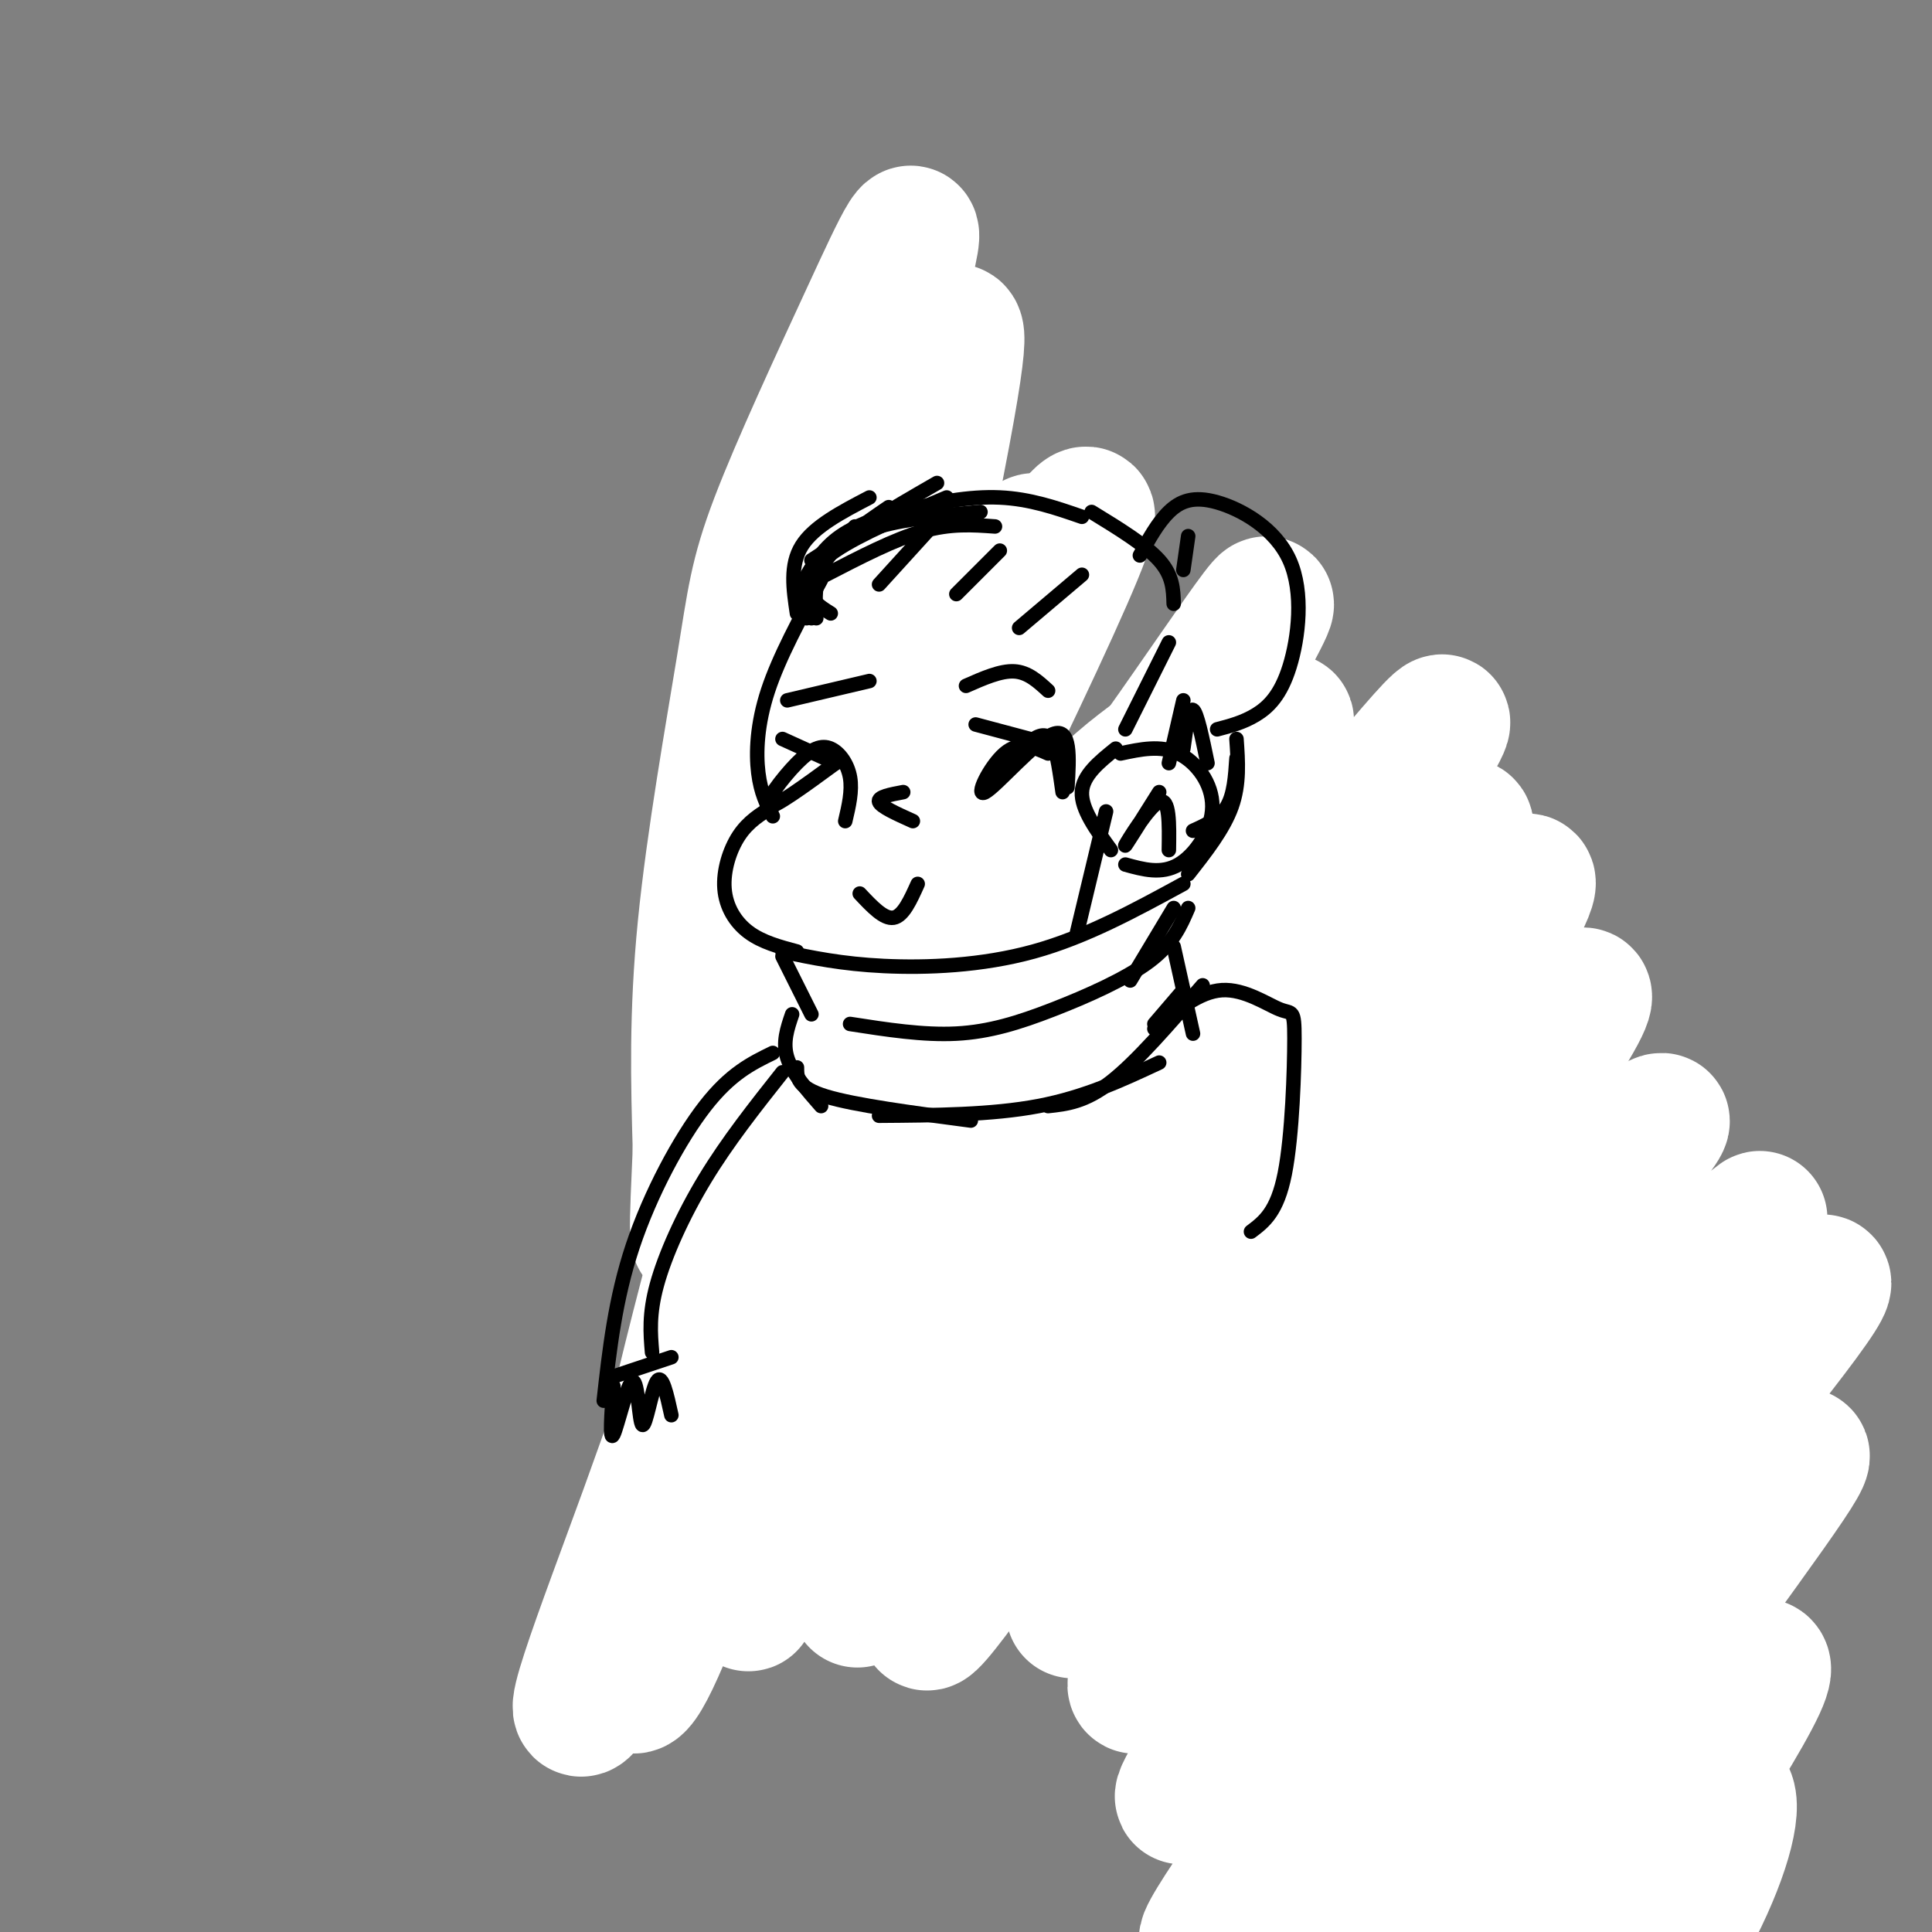 <svg viewBox='0 0 400 400' version='1.1' xmlns='http://www.w3.org/2000/svg' xmlns:xlink='http://www.w3.org/1999/xlink'><rect x="0" y="0" width="400" height="400" fill="#808080" stroke="none"/><g fill='none' stroke='rgb(0,0,0)' stroke-width='3' stroke-linecap='round' stroke-linejoin='round'><path d='M162,88c0.000,0.000 -5.000,25.000 -5,25'/><path d='M162,85c0.000,0.000 -6.000,32.000 -6,32'/><path d='M164,82c0.000,0.000 -7.000,36.000 -7,36'/><path d='M160,100c0.000,0.000 1.000,34.000 1,34'/><path d='M158,121c0.000,0.000 4.000,27.000 4,27'/><path d='M162,134c0.000,0.000 1.000,30.000 1,30'/><path d='M162,132c0.000,0.000 5.000,21.000 5,21'/><path d='M168,138c0.000,0.000 -8.000,36.000 -8,36'/><path d='M167,152c0.000,0.000 -6.000,36.000 -6,36'/><path d='M166,162c0.000,0.000 -3.000,32.000 -3,32'/><path d='M164,170c0.000,0.000 -2.000,35.000 -2,35'/><path d='M160,192c3.667,2.750 7.333,5.500 15,7c7.667,1.500 19.333,1.750 31,2'/><path d='M181,200c8.583,1.500 17.167,3.000 25,3c7.833,0.000 14.917,-1.500 22,-3'/><path d='M185,203c0.000,0.000 54.000,-7.000 54,-7'/><path d='M162,191c-2.083,2.583 -4.167,5.167 -5,10c-0.833,4.833 -0.417,11.917 0,19'/><path d='M161,192c0.000,0.000 -1.000,26.000 -1,26'/><path d='M163,208c0.000,0.000 -4.000,15.000 -4,15'/><path d='M157,226c2.333,1.917 4.667,3.833 16,4c11.333,0.167 31.667,-1.417 52,-3'/><path d='M184,229c14.250,-0.917 28.500,-1.833 40,-6c11.500,-4.167 20.250,-11.583 29,-19'/><path d='M203,224c3.500,0.583 7.000,1.167 17,-3c10.000,-4.167 26.500,-13.083 43,-22'/><path d='M215,221c0.000,0.000 42.000,-28.000 42,-28'/><path d='M217,218c0.000,0.000 59.000,-35.000 59,-35'/><path d='M261,191c0.000,0.000 28.000,-8.000 28,-8'/><path d='M292,182c-1.500,6.250 -3.000,12.500 -3,18c0.000,5.500 1.500,10.250 3,15'/><path d='M290,197c-1.083,7.583 -2.167,15.167 -2,20c0.167,4.833 1.583,6.917 3,9'/><path d='M293,226c-2.000,7.667 -4.000,15.333 -11,25c-7.000,9.667 -19.000,21.333 -31,33'/><path d='M285,241c-1.583,4.000 -3.167,8.000 -11,15c-7.833,7.000 -21.917,17.000 -36,27'/><path d='M276,256c-8.311,7.511 -16.622,15.022 -24,19c-7.378,3.978 -13.822,4.422 -20,4c-6.178,-0.422 -12.089,-1.711 -18,-3'/><path d='M240,283c-2.333,1.917 -4.667,3.833 -14,0c-9.333,-3.833 -25.667,-13.417 -42,-23'/><path d='M198,272c-7.417,-6.083 -14.833,-12.167 -20,-18c-5.167,-5.833 -8.083,-11.417 -11,-17'/><path d='M163,233c2.500,8.167 5.000,16.333 8,22c3.000,5.667 6.500,8.833 10,12'/><path d='M164,238c1.726,5.321 3.452,10.643 7,16c3.548,5.357 8.917,10.750 14,15c5.083,4.250 9.881,7.357 14,9c4.119,1.643 7.560,1.821 11,2'/><path d='M265,266c-5.333,3.250 -10.667,6.500 -20,9c-9.333,2.500 -22.667,4.250 -36,6'/><path d='M245,270c-1.167,3.167 -2.333,6.333 -11,10c-8.667,3.667 -24.833,7.833 -41,12'/><path d='M165,233c-2.167,0.583 -4.333,1.167 -5,7c-0.667,5.833 0.167,16.917 1,28'/><path d='M159,250c0.000,0.000 4.000,27.000 4,27'/><path d='M164,270c2.167,5.083 4.333,10.167 8,15c3.667,4.833 8.833,9.417 14,14'/><path d='M161,277c8.917,10.583 17.833,21.167 25,27c7.167,5.833 12.583,6.917 18,8'/><path d='M185,299c2.167,2.167 4.333,4.333 13,7c8.667,2.667 23.833,5.833 39,9'/><path d='M209,310c4.667,0.833 9.333,1.667 16,0c6.667,-1.667 15.333,-5.833 24,-10'/><path d='M242,307c0.000,0.000 48.000,-38.000 48,-38'/><path d='M258,296c5.583,-2.333 11.167,-4.667 18,-11c6.833,-6.333 14.917,-16.667 23,-27'/><path d='M292,227c1.917,1.417 3.833,2.833 5,9c1.167,6.167 1.583,17.083 2,28'/><path d='M292,230c-8.667,7.583 -17.333,15.167 -25,20c-7.667,4.833 -14.333,6.917 -21,9'/><path d='M280,241c-6.333,5.667 -12.667,11.333 -21,15c-8.333,3.667 -18.667,5.333 -29,7'/><path d='M261,254c-16.750,6.917 -33.500,13.833 -46,14c-12.500,0.167 -20.750,-6.417 -29,-13'/><path d='M191,261c0.000,0.000 -27.000,-11.000 -27,-11'/><path d='M280,206c-1.044,3.578 -2.089,7.156 -16,16c-13.911,8.844 -40.689,22.956 -44,26c-3.311,3.044 16.844,-4.978 37,-13'/><path d='M305,262c0.000,0.000 43.000,6.000 43,6'/><path d='M302,263c14.250,0.750 28.500,1.500 37,3c8.500,1.500 11.250,3.750 14,6'/><path d='M296,260c-4.750,11.500 -9.500,23.000 -12,35c-2.500,12.000 -2.750,24.500 -3,37'/><path d='M300,261c-6.600,28.422 -13.200,56.844 -16,71c-2.800,14.156 -1.800,14.044 0,20c1.800,5.956 4.400,17.978 7,30'/><path d='M313,266c-1.833,24.083 -3.667,48.167 -4,66c-0.333,17.833 0.833,29.417 2,41'/><path d='M314,270c0.000,0.000 0.000,110.000 0,110'/><path d='M287,273c-3.667,16.583 -7.333,33.167 -9,51c-1.667,17.833 -1.333,36.917 -1,56'/><path d='M277,306c-1.750,16.583 -3.500,33.167 -3,46c0.500,12.833 3.250,21.917 6,31'/><path d='M281,383c1.833,1.417 3.667,2.833 10,3c6.333,0.167 17.167,-0.917 28,-2'/><path d='M279,387c-0.338,6.852 -0.676,13.703 1,12c1.676,-1.703 5.367,-11.962 7,-12c1.633,-0.038 1.209,10.144 2,11c0.791,0.856 2.797,-7.612 4,-9c1.203,-1.388 1.601,4.306 2,10'/><path d='M295,399c0.580,-1.025 1.031,-8.587 2,-8c0.969,0.587 2.456,9.322 3,9c0.544,-0.322 0.147,-9.702 1,-10c0.853,-0.298 2.958,8.486 5,9c2.042,0.514 4.021,-7.243 6,-15'/><path d='M312,384c1.667,0.167 2.833,8.083 4,16'/><path d='M318,266c5.333,0.083 10.667,0.167 17,3c6.333,2.833 13.667,8.417 21,14'/><path d='M327,268c7.467,2.067 14.933,4.133 20,7c5.067,2.867 7.733,6.533 9,10c1.267,3.467 1.133,6.733 1,10'/><path d='M333,266c4.800,2.800 9.600,5.600 14,9c4.400,3.400 8.400,7.400 10,13c1.600,5.600 0.800,12.800 0,20'/><path d='M352,278c1.417,10.167 2.833,20.333 2,36c-0.833,15.667 -3.917,36.833 -7,58'/><path d='M354,296c1.167,19.583 2.333,39.167 2,56c-0.333,16.833 -2.167,30.917 -4,45'/><path d='M350,338c-0.667,18.417 -1.333,36.833 -3,52c-1.667,15.167 -4.333,27.083 -7,39'/><path d='M169,285c0.000,0.000 -28.000,9.000 -28,9'/><path d='M156,289c-4.250,2.000 -8.500,4.000 -12,8c-3.500,4.000 -6.250,10.000 -9,16'/><path d='M134,314c0.167,-5.083 0.333,-10.167 4,-15c3.667,-4.833 10.833,-9.417 18,-14'/><path d='M168,285c-6.583,-0.500 -13.167,-1.000 -18,0c-4.833,1.000 -7.917,3.500 -11,6'/><path d='M146,287c-5.333,8.417 -10.667,16.833 -14,26c-3.333,9.167 -4.667,19.083 -6,29'/><path d='M205,192c0.000,0.000 6.000,6.000 6,6'/><path d='M165,132c0.500,-4.583 1.000,-9.167 3,-14c2.000,-4.833 5.500,-9.917 9,-15'/><path d='M173,102c-3.065,3.518 -6.131,7.036 -8,14c-1.869,6.964 -2.542,17.375 -3,17c-0.458,-0.375 -0.702,-11.536 2,-20c2.702,-8.464 8.351,-14.232 14,-20'/><path d='M172,77c-5.689,8.600 -11.378,17.200 -15,25c-3.622,7.800 -5.178,14.800 -5,21c0.178,6.200 2.089,11.600 4,17'/><path d='M171,87c-5.356,5.222 -10.711,10.444 -14,17c-3.289,6.556 -4.511,14.444 -4,21c0.511,6.556 2.756,11.778 5,17'/><path d='M156,114c0.833,-4.833 1.667,-9.667 6,-14c4.333,-4.333 12.167,-8.167 20,-12'/><path d='M183,84c-3.762,0.881 -7.524,1.762 -12,5c-4.476,3.238 -9.667,8.833 -13,15c-3.333,6.167 -4.810,12.905 -4,19c0.810,6.095 3.905,11.548 7,17'/><path d='M164,140c-1.167,-5.333 -2.333,-10.667 -1,-15c1.333,-4.333 5.167,-7.667 9,-11'/><path d='M176,121c-0.500,5.417 -1.000,10.833 0,14c1.000,3.167 3.500,4.083 6,5'/><path d='M184,140c-1.583,-2.333 -3.167,-4.667 -3,-9c0.167,-4.333 2.083,-10.667 4,-17'/><path d='M190,119c0.167,6.000 0.333,12.000 2,15c1.667,3.000 4.833,3.000 8,3'/><path d='M205,136c0.000,0.000 4.000,-1.000 4,-1'/><path d='M163,119c-0.750,3.500 -1.500,7.000 1,10c2.500,3.000 8.250,5.500 14,8'/></g>
<g fill='none' stroke='rgb(255,255,255)' stroke-width='28' stroke-linecap='round' stroke-linejoin='round'><path d='M191,85c-6.604,9.959 -13.207,19.917 -19,34c-5.793,14.083 -10.774,32.289 -14,53c-3.226,20.711 -4.695,43.926 -5,43c-0.305,-0.926 0.556,-25.993 8,-61c7.444,-35.007 21.472,-79.955 26,-97c4.528,-17.045 -0.444,-6.189 -7,8c-6.556,14.189 -14.695,31.710 -19,43c-4.305,11.290 -4.774,16.347 -7,30c-2.226,13.653 -6.207,35.901 -8,54c-1.793,18.099 -1.396,32.050 -1,46'/><path d='M145,238c-0.585,14.502 -1.546,27.756 2,9c3.546,-18.756 11.600,-69.522 16,-95c4.400,-25.478 5.146,-25.666 10,-37c4.854,-11.334 13.814,-33.812 18,-42c4.186,-8.188 3.596,-2.086 5,-3c1.404,-0.914 4.802,-8.843 -2,26c-6.802,34.843 -23.804,112.460 -32,163c-8.196,50.540 -7.587,74.003 -7,73c0.587,-1.003 1.152,-26.473 4,-51c2.848,-24.527 7.980,-48.110 12,-66c4.020,-17.890 6.928,-30.086 16,-51c9.072,-20.914 24.306,-50.547 27,-52c2.694,-1.453 -7.153,25.273 -17,52'/><path d='M197,164c-16.065,49.171 -47.728,146.099 -60,175c-12.272,28.901 -5.154,-10.226 3,-45c8.154,-34.774 17.345,-65.194 22,-81c4.655,-15.806 4.774,-16.996 20,-42c15.226,-25.004 45.557,-73.821 43,-63c-2.557,10.821 -38.003,81.281 -58,124c-19.997,42.719 -24.546,57.698 -33,81c-8.454,23.302 -20.815,54.927 -9,34c11.815,-20.927 47.804,-94.408 71,-135c23.196,-40.592 33.598,-48.296 44,-56'/><path d='M240,156c16.146,-22.645 34.510,-51.258 11,-10c-23.510,41.258 -88.894,152.388 -100,171c-11.106,18.612 32.065,-55.293 57,-95c24.935,-39.707 31.635,-45.215 41,-55c9.365,-9.785 21.396,-23.846 16,-15c-5.396,8.846 -28.220,40.598 -51,78c-22.780,37.402 -45.518,80.454 -49,88c-3.482,7.546 12.291,-20.416 28,-44c15.709,-23.584 31.355,-42.792 47,-62'/><path d='M240,212c12.748,-14.639 21.117,-20.238 36,-37c14.883,-16.762 36.280,-44.688 11,-6c-25.280,38.688 -97.239,143.990 -108,160c-10.761,16.010 39.674,-57.274 75,-103c35.326,-45.726 55.541,-63.896 48,-51c-7.541,12.896 -42.838,56.857 -69,94c-26.162,37.143 -43.189,67.470 -41,67c2.189,-0.470 23.595,-31.735 45,-63'/><path d='M237,273c14.432,-18.349 28.011,-32.721 47,-55c18.989,-22.279 43.387,-52.467 27,-24c-16.387,28.467 -73.558,115.587 -86,135c-12.442,19.413 19.846,-28.881 39,-55c19.154,-26.119 25.174,-30.062 38,-43c12.826,-12.938 32.459,-34.870 24,-20c-8.459,14.870 -45.008,66.542 -67,99c-21.992,32.458 -29.426,45.702 -20,36c9.426,-9.702 35.713,-42.351 62,-75'/><path d='M301,271c20.615,-21.893 41.154,-39.124 43,-39c1.846,0.124 -15.001,17.603 -41,53c-25.999,35.397 -61.151,88.714 -58,87c3.151,-1.714 44.605,-58.457 70,-86c25.395,-27.543 34.730,-25.886 42,-29c7.270,-3.114 12.474,-11.000 -1,5c-13.474,16.000 -45.628,55.885 -70,88c-24.372,32.115 -40.964,56.462 -35,51c5.964,-5.462 34.482,-40.731 63,-76'/><path d='M314,325c18.110,-20.023 31.884,-32.081 45,-44c13.116,-11.919 25.574,-23.701 14,-8c-11.574,15.701 -47.181,58.884 -73,95c-25.819,36.116 -41.852,65.165 -37,60c4.852,-5.165 30.587,-44.545 50,-69c19.413,-24.455 32.503,-33.984 44,-44c11.497,-10.016 21.401,-20.520 13,-8c-8.401,12.520 -35.108,48.063 -54,76c-18.892,27.937 -29.969,48.268 -25,45c4.969,-3.268 25.985,-30.134 47,-57'/><path d='M338,371c15.711,-17.824 31.487,-33.886 26,-22c-5.487,11.886 -32.238,51.718 -40,62c-7.762,10.282 3.466,-8.986 13,-22c9.534,-13.014 17.375,-19.773 20,-18c2.625,1.773 0.036,12.078 -6,24c-6.036,11.922 -15.518,25.461 -25,39'/></g>
<g fill='none' stroke='rgb(0,0,0)' stroke-width='3' stroke-linecap='round' stroke-linejoin='round'><path d='M170,120c-4.356,8.022 -8.711,16.044 -11,23c-2.289,6.956 -2.511,12.844 -2,17c0.511,4.156 1.756,6.578 3,9'/><path d='M160,167c-2.530,1.536 -5.060,3.071 -7,6c-1.940,2.929 -3.292,7.250 -3,11c0.292,3.750 2.226,6.929 5,9c2.774,2.071 6.387,3.036 10,4'/><path d='M162,197c6.111,1.289 12.222,2.578 21,3c8.778,0.422 20.222,-0.022 31,-3c10.778,-2.978 20.889,-8.489 31,-14'/><path d='M243,188c0.000,0.000 -9.000,15.000 -9,15'/><path d='M246,188c-1.583,3.679 -3.167,7.357 -8,11c-4.833,3.643 -12.917,7.250 -20,10c-7.083,2.750 -13.167,4.643 -20,5c-6.833,0.357 -14.417,-0.821 -22,-2'/><path d='M162,198c0.000,0.000 6.000,12.000 6,12'/><path d='M164,210c-1.000,2.917 -2.000,5.833 -1,9c1.000,3.167 4.000,6.583 7,10'/><path d='M165,221c0.000,2.083 0.000,4.167 6,6c6.000,1.833 18.000,3.417 30,5'/><path d='M182,231c11.667,-0.083 23.333,-0.167 33,-2c9.667,-1.833 17.333,-5.417 25,-9'/><path d='M217,229c3.833,-0.417 7.667,-0.833 13,-5c5.333,-4.167 12.167,-12.083 19,-20'/><path d='M239,212c0.000,0.000 6.000,-7.000 6,-7'/><path d='M243,196c0.000,0.000 4.000,18.000 4,18'/><path d='M162,222c-5.667,7.156 -11.333,14.311 -16,22c-4.667,7.689 -8.333,15.911 -10,22c-1.667,6.089 -1.333,10.044 -1,14'/><path d='M160,218c-4.378,2.133 -8.756,4.267 -14,11c-5.244,6.733 -11.356,18.067 -15,29c-3.644,10.933 -4.822,21.467 -6,32'/><path d='M127,285c0.000,0.000 12.000,-4.000 12,-4'/><path d='M127,287c-0.411,5.828 -0.823,11.656 0,10c0.823,-1.656 2.880,-10.794 4,-11c1.120,-0.206 1.301,8.522 2,9c0.699,0.478 1.914,-7.292 3,-9c1.086,-1.708 2.043,2.646 3,7'/><path d='M239,213c4.654,-3.856 9.308,-7.713 14,-8c4.692,-0.287 9.423,2.995 12,4c2.577,1.005 3.002,-0.268 3,6c-0.002,6.268 -0.429,20.077 -2,28c-1.571,7.923 -4.285,9.962 -7,12'/><path d='M207,159c2.556,-2.422 5.111,-4.844 7,-6c1.889,-1.156 3.111,-1.044 4,1c0.889,2.044 1.444,6.022 2,10'/><path d='M217,156c-2.952,-1.327 -5.905,-2.655 -9,0c-3.095,2.655 -6.333,9.292 -4,8c2.333,-1.292 10.238,-10.512 14,-12c3.762,-1.488 3.381,4.756 3,11'/><path d='M217,154c0.000,0.000 -15.000,-4.000 -15,-4'/><path d='M173,158c-6.418,4.699 -12.836,9.397 -14,9c-1.164,-0.397 2.925,-5.890 6,-9c3.075,-3.110 5.136,-3.837 7,-3c1.864,0.837 3.533,3.239 4,6c0.467,2.761 -0.266,5.880 -1,9'/><path d='M173,158c0.000,0.000 -11.000,-5.000 -11,-5'/><path d='M200,142c3.583,-1.583 7.167,-3.167 10,-3c2.833,0.167 4.917,2.083 7,4'/><path d='M180,141c0.000,0.000 -17.000,4.000 -17,4'/><path d='M187,164c-2.667,0.500 -5.333,1.000 -5,2c0.333,1.000 3.667,2.500 7,4'/><path d='M178,185c2.500,2.667 5.000,5.333 7,5c2.000,-0.333 3.500,-3.667 5,-7'/><path d='M165,125c1.220,-3.857 2.440,-7.714 6,-11c3.560,-3.286 9.458,-6.000 16,-8c6.542,-2.000 13.726,-3.286 20,-3c6.274,0.286 11.637,2.143 17,4'/><path d='M247,172c2.750,-1.250 5.500,-2.500 7,-5c1.500,-2.500 1.750,-6.250 2,-10'/><path d='M246,181c3.667,-4.667 7.333,-9.333 9,-14c1.667,-4.667 1.333,-9.333 1,-14'/><path d='M226,106c5.583,3.417 11.167,6.833 14,10c2.833,3.167 2.917,6.083 3,9'/><path d='M236,115c1.847,-3.372 3.694,-6.744 6,-9c2.306,-2.256 5.071,-3.397 10,-2c4.929,1.397 12.022,5.333 15,12c2.978,6.667 1.840,16.064 0,22c-1.840,5.936 -4.383,8.410 -7,10c-2.617,1.590 -5.309,2.295 -8,3'/><path d='M182,121c0.000,0.000 10.000,-11.000 10,-11'/><path d='M198,123c0.000,0.000 9.000,-9.000 9,-9'/><path d='M172,127c-2.417,-1.500 -4.833,-3.000 -4,-6c0.833,-3.000 4.917,-7.500 9,-12'/><path d='M169,128c-0.250,-4.083 -0.500,-8.167 2,-12c2.500,-3.833 7.750,-7.417 13,-11'/><path d='M167,128c-0.689,-1.356 -1.378,-2.711 -1,-5c0.378,-2.289 1.822,-5.511 7,-9c5.178,-3.489 14.089,-7.244 23,-11'/><path d='M171,119c7.083,-3.667 14.167,-7.333 20,-9c5.833,-1.667 10.417,-1.333 15,-1'/><path d='M168,128c-1.167,-3.667 -2.333,-7.333 2,-12c4.333,-4.667 14.167,-10.333 24,-16'/><path d='M165,127c-0.750,-5.000 -1.500,-10.000 1,-14c2.500,-4.000 8.250,-7.000 14,-10'/><path d='M166,121c2.083,-3.667 4.167,-7.333 8,-10c3.833,-2.667 9.417,-4.333 15,-6'/><path d='M168,116c4.083,-2.667 8.167,-5.333 14,-7c5.833,-1.667 13.417,-2.333 21,-3'/><path d='M232,156c4.137,-0.887 8.274,-1.774 12,0c3.726,1.774 7.042,6.208 7,11c-0.042,4.792 -3.440,9.940 -7,12c-3.560,2.060 -7.280,1.030 -11,0'/><path d='M240,164c-3.689,5.867 -7.378,11.733 -7,11c0.378,-0.733 4.822,-8.067 7,-9c2.178,-0.933 2.089,4.533 2,10'/><path d='M231,155c-3.417,2.750 -6.833,5.500 -7,9c-0.167,3.500 2.917,7.750 6,12'/><path d='M229,168c0.000,0.000 -6.000,25.000 -6,25'/><path d='M211,130c0.000,0.000 13.000,-11.000 13,-11'/><path d='M233,151c0.000,0.000 9.000,-18.000 9,-18'/><path d='M245,145c0.000,0.000 -3.000,13.000 -3,13'/><path d='M245,155c0.583,-4.250 1.167,-8.500 2,-8c0.833,0.500 1.917,5.750 3,11'/><path d='M245,118c0.000,0.000 1.000,-7.000 1,-7'/></g>
</svg>